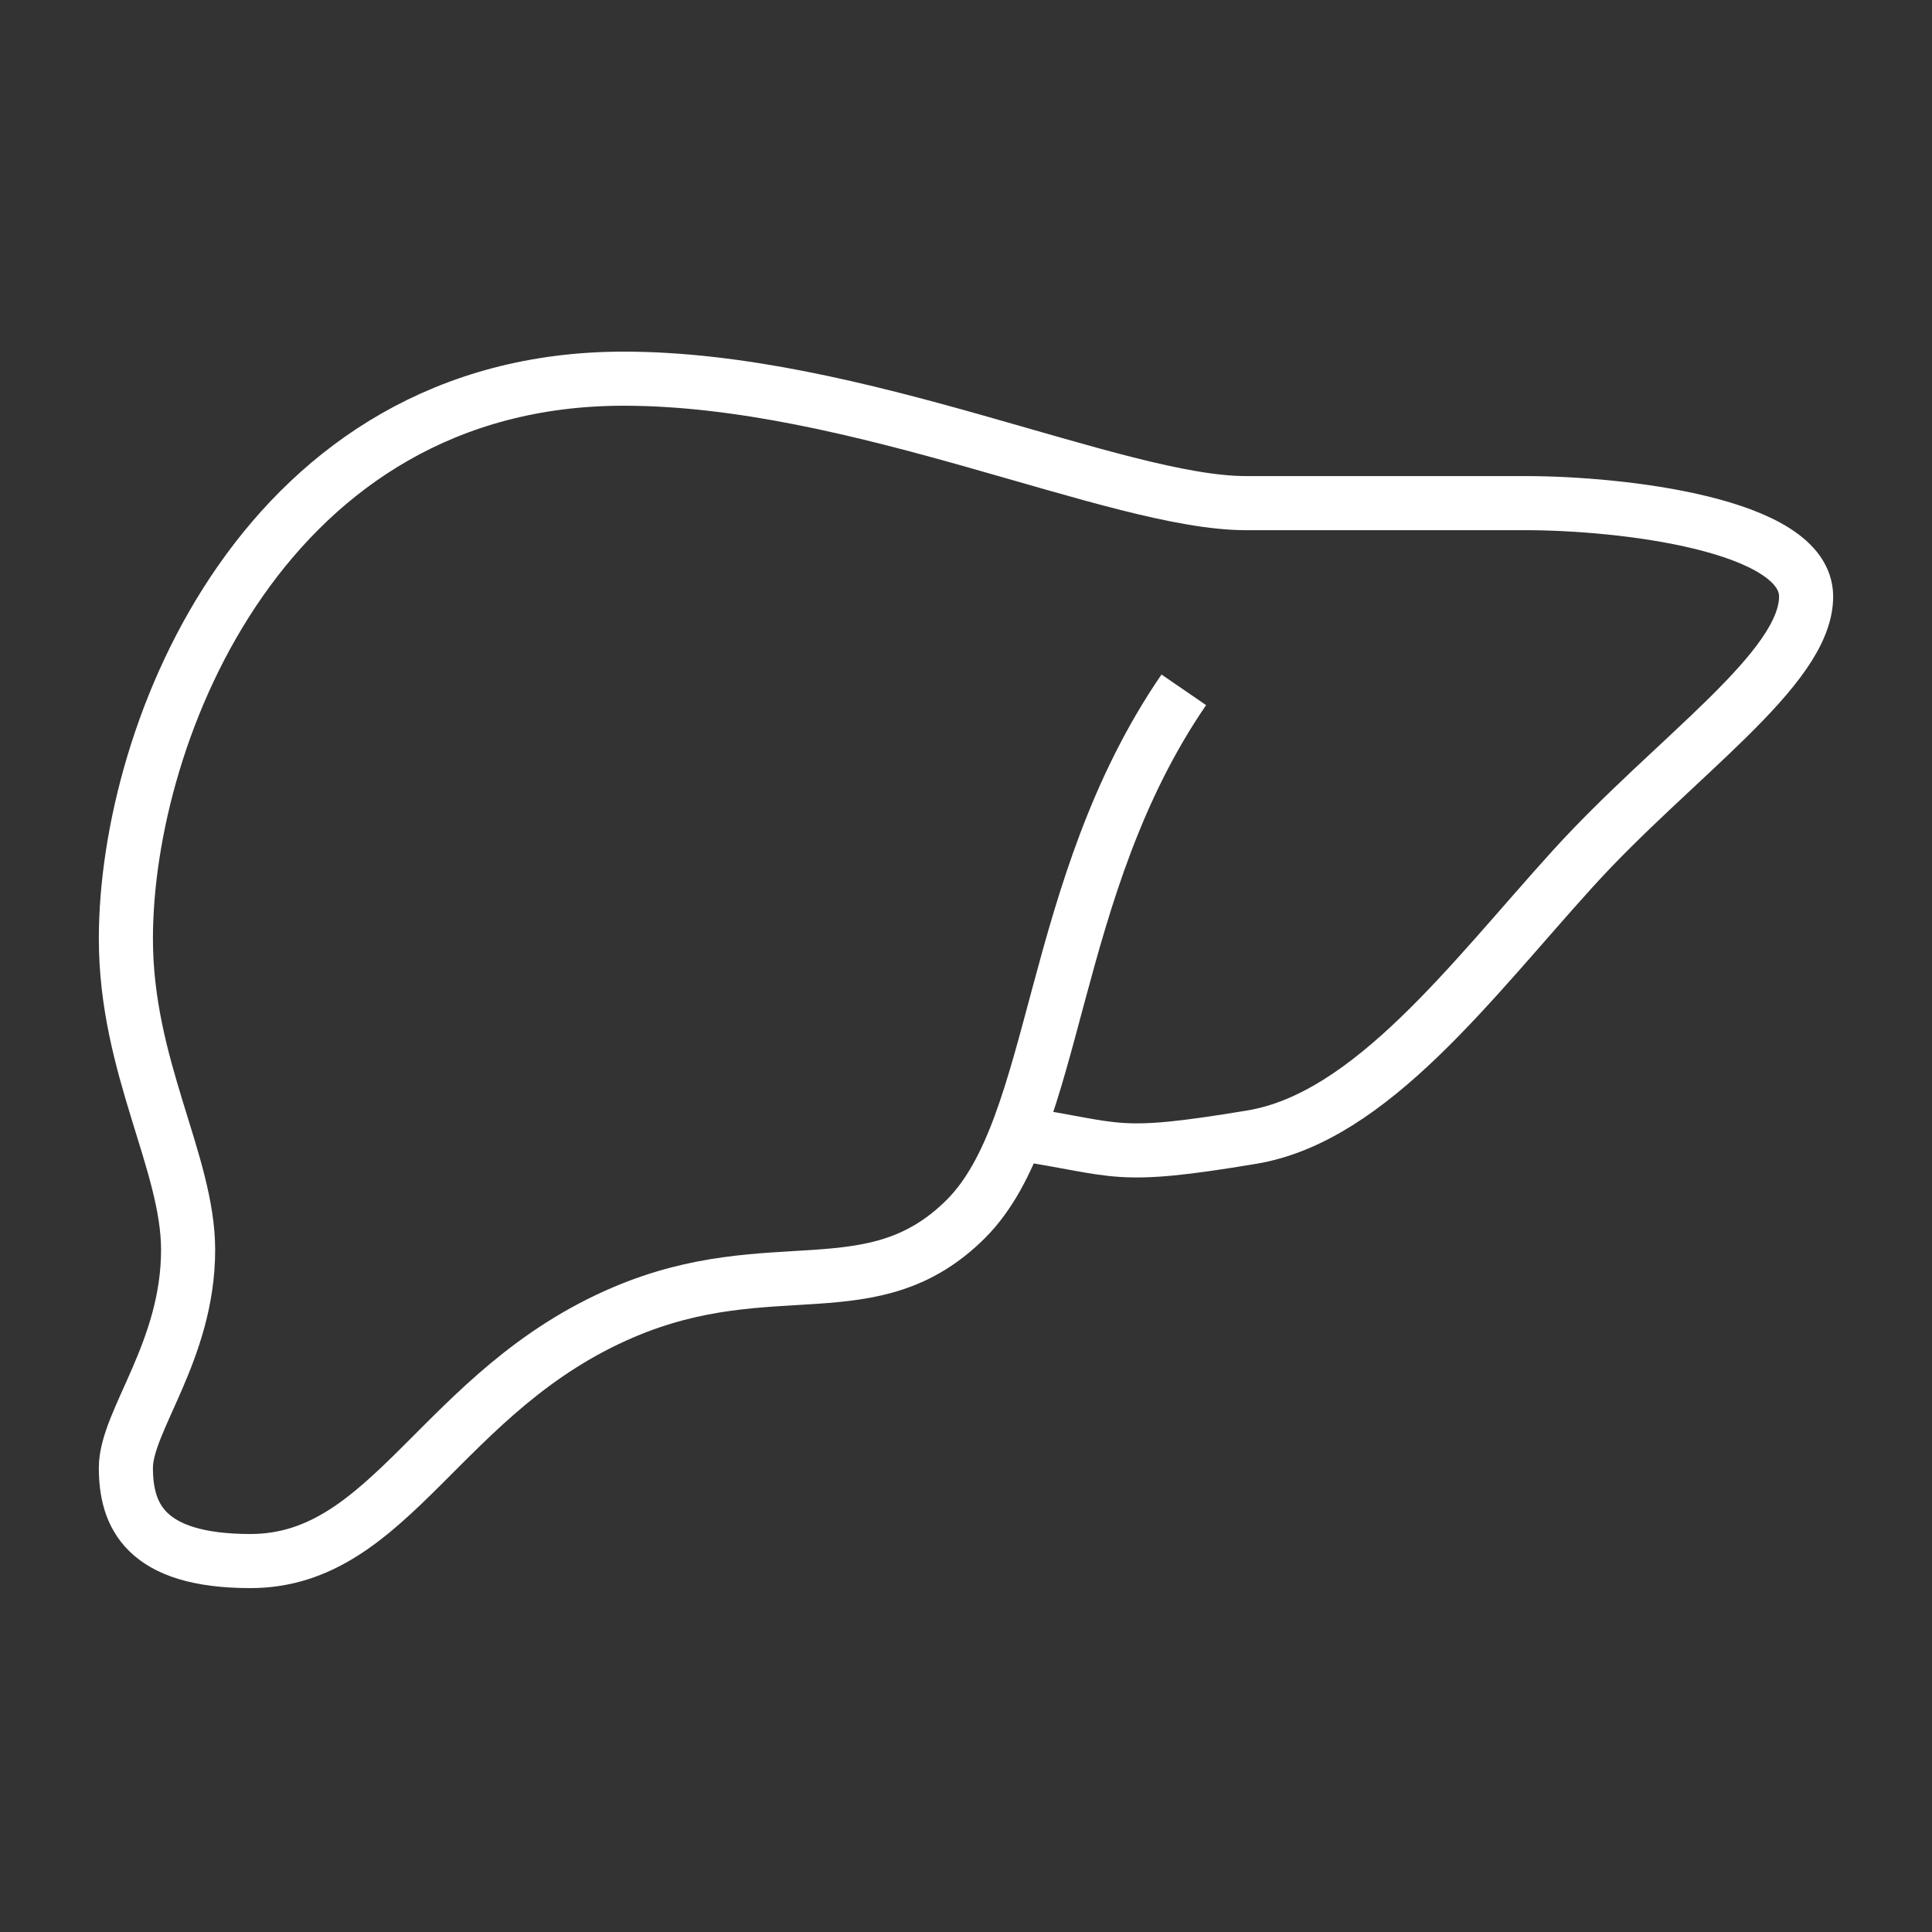 <?xml version="1.0" encoding="UTF-8"?>
<svg xmlns="http://www.w3.org/2000/svg" version="1.1" viewBox="0 0 500 500">
  <rect x="0" y="0" width="500" height="500" fill="#333333" stroke="none"/>
  <defs>
    <style>
      .cls-1 {
        fill: none;
        stroke: #fff;
        stroke-linejoin: round;
        stroke-width: 14px;
      }
    </style>
  </defs>
  <!-- Generator: Adobe Illustrator 28.7.1, SVG Export Plug-In . SVG Version: 1.2.0 Build 142)  -->
  <g>
    <g id="Layer_2">
      <path class="cls-1" d="M306.368,178.526c-35.23,51.336-32.211,112.737-56.368,136.895-24.158,24.158-50.227,7.84-88.579,24.158-47.309,20.132-59.891,64.421-96.632,64.421-27.508,0-32.211-12.079-32.211-24.158s16.105-30.197,16.105-56.368c0-22.648-16.105-47.309-16.105-80.526,0-53.852,36.253-144.947,128.842-144.947,60.395,0,127.497,32.211,161.053,32.211h72.474c24.158,0,72.474,5.367,72.474,24.158s-34.224,41.608-60.395,70.461c-26.171,28.853-52.264,64.323-83.043,69.454-36.237,6.039-33.823,3.098-60.812-.971"/>
    </g>
  </g>
</svg>